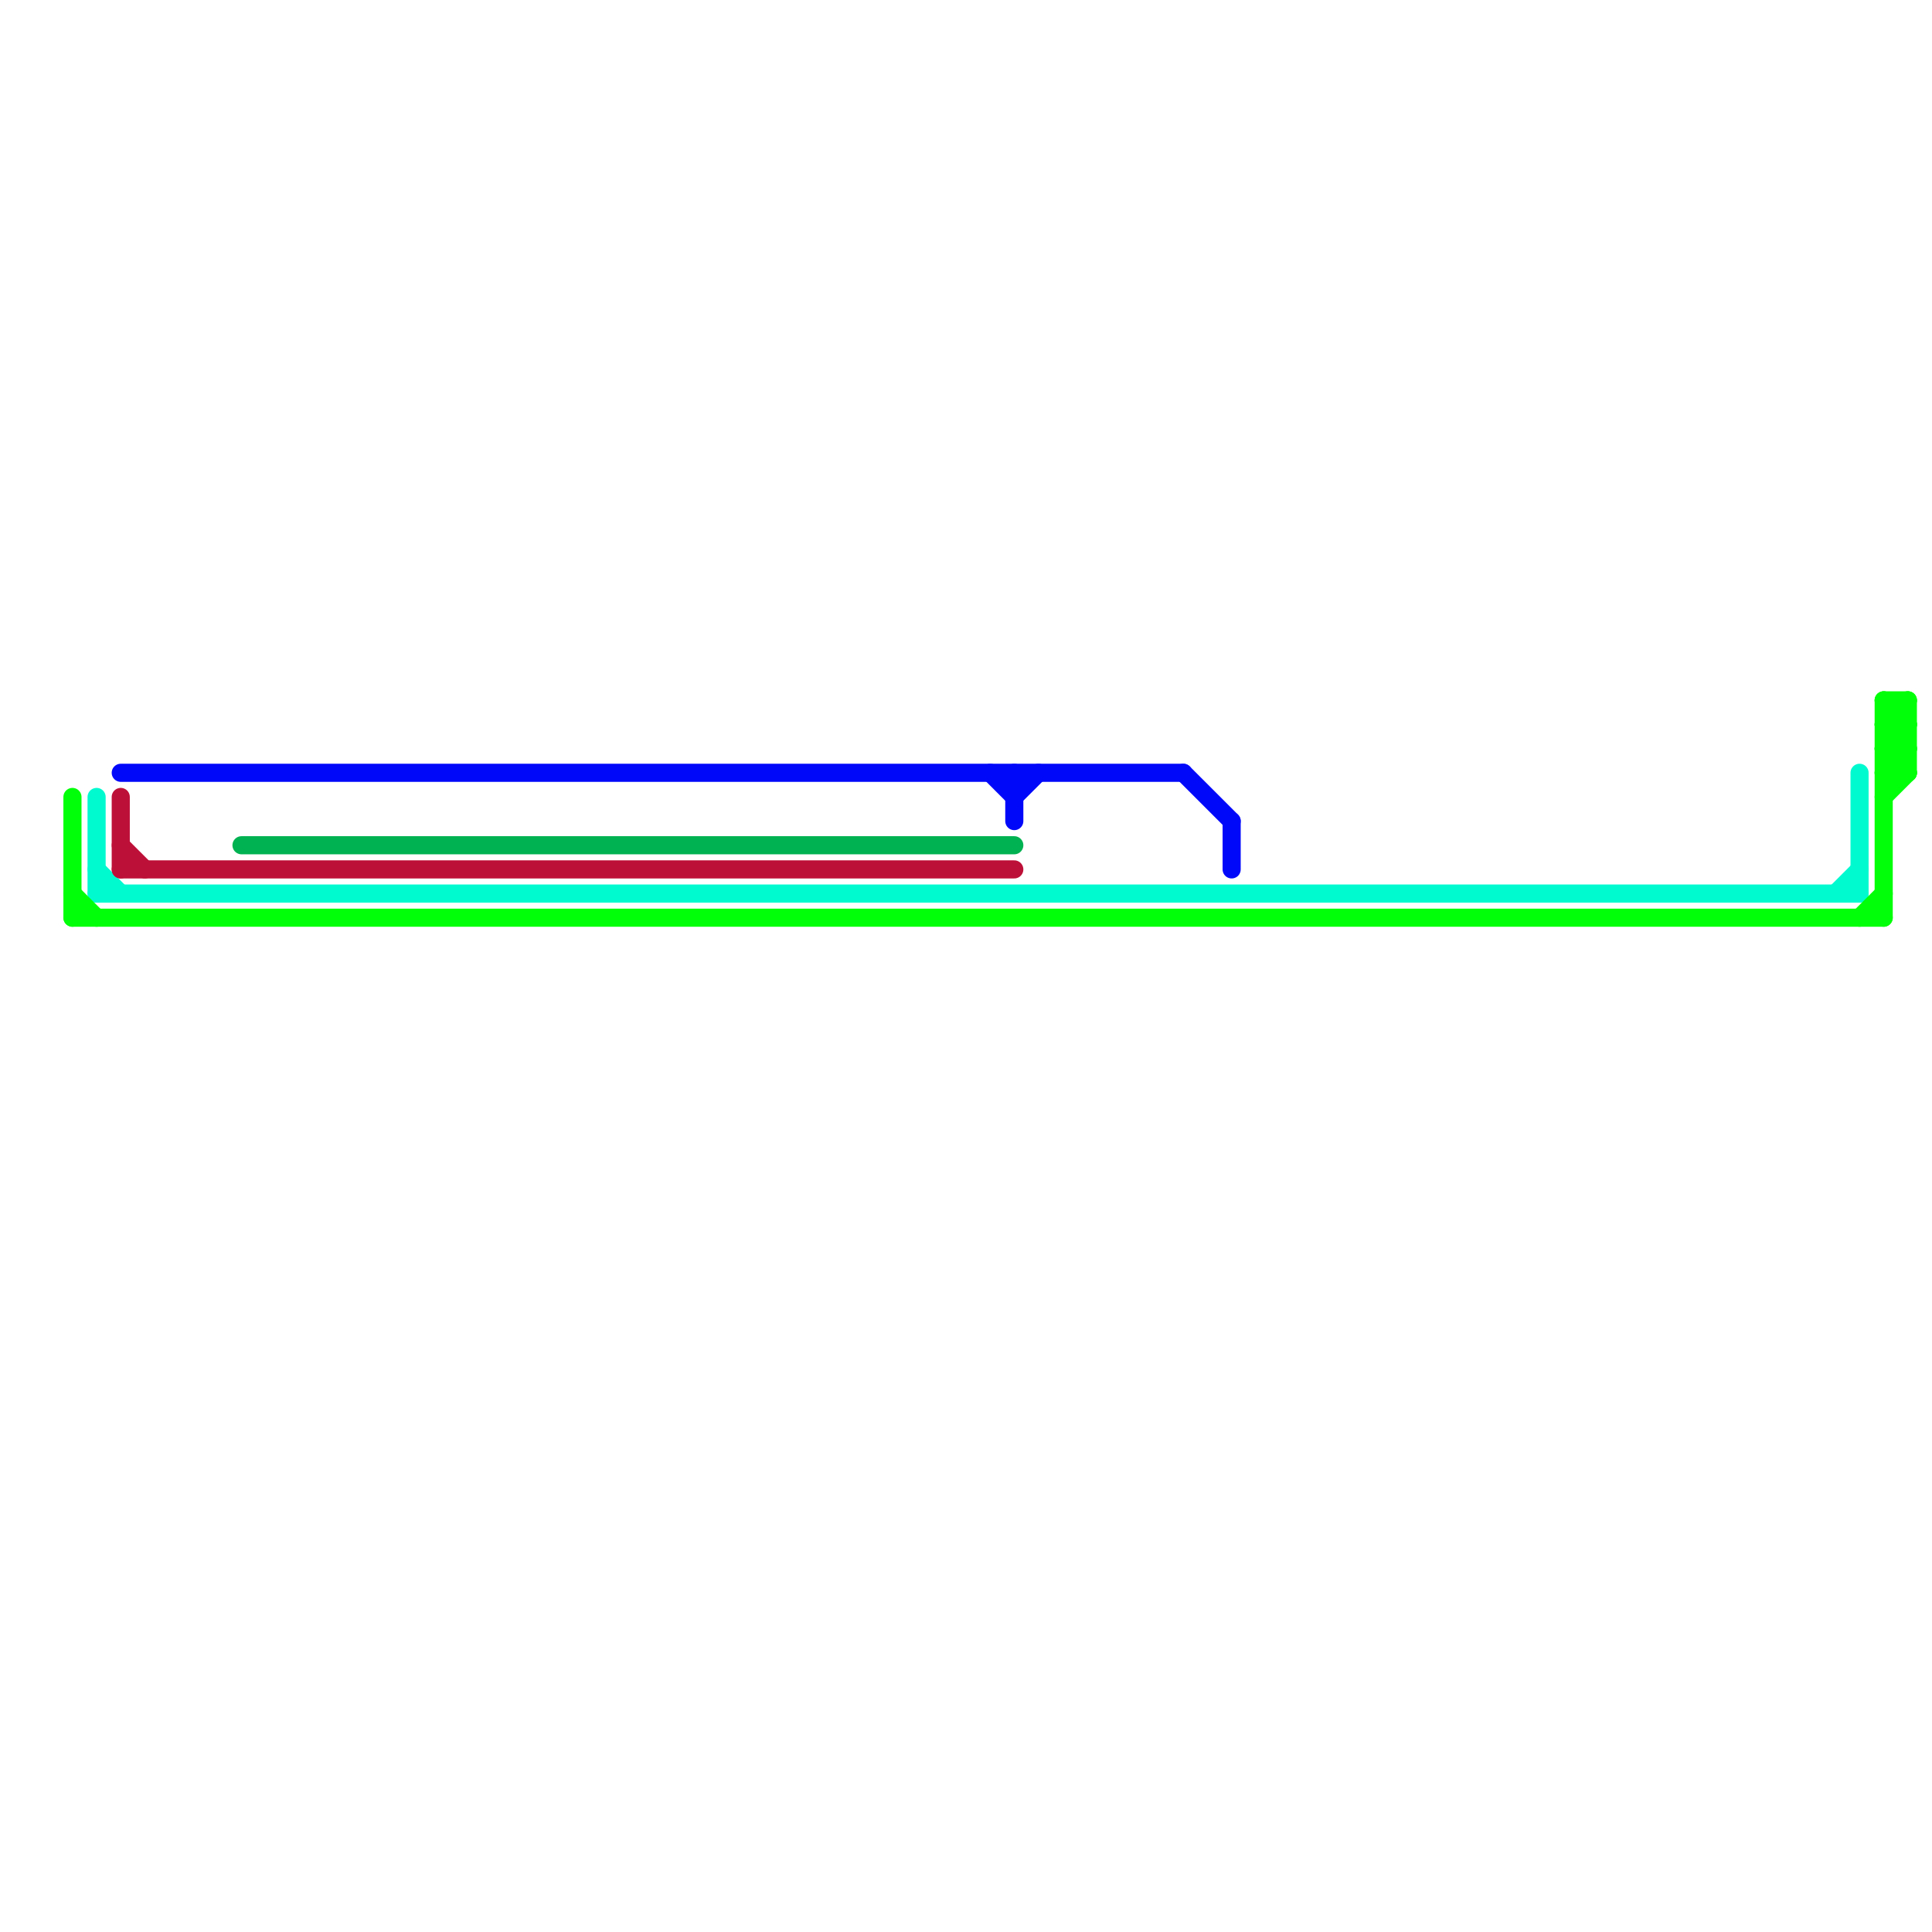 
<svg version="1.1" xmlns="http://www.w3.org/2000/svg" viewBox="0 0 80 80">
<style>text { font: 1px Helvetica; font-weight: 600; white-space: pre; dominant-baseline: central; } line { stroke-width: 0.75; fill: none; stroke-linecap: round; stroke-linejoin: round; } .c0 { stroke: #0008fa } .c1 { stroke: #00fad0 } .c2 { stroke: #bd1038 } .c3 { stroke: #00b251 } .c4 { stroke: #00ff08 }</style><defs><g id="wm-xf"><circle r="1.2" fill="#000"/><circle r="0.9" fill="#fff"/><circle r="0.6" fill="#000"/><circle r="0.3" fill="#fff"/></g><g id="wm"><circle r="0.6" fill="#000"/><circle r="0.3" fill="#fff"/></g></defs><line class="c0" x1="42" y1="33" x2="43" y2="32"/><line class="c0" x1="51" y1="34" x2="51" y2="36"/><line class="c0" x1="5" y1="32" x2="49" y2="32"/><line class="c0" x1="42" y1="32" x2="42" y2="34"/><line class="c0" x1="41" y1="32" x2="42" y2="33"/><line class="c0" x1="49" y1="32" x2="51" y2="34"/><line class="c1" x1="4" y1="33" x2="4" y2="37"/><line class="c1" x1="4" y1="36" x2="5" y2="37"/><line class="c1" x1="4" y1="37" x2="77" y2="37"/><line class="c1" x1="76" y1="37" x2="77" y2="36"/><line class="c1" x1="77" y1="32" x2="77" y2="37"/><line class="c2" x1="5" y1="33" x2="5" y2="36"/><line class="c2" x1="5" y1="36" x2="42" y2="36"/><line class="c2" x1="5" y1="35" x2="6" y2="36"/><line class="c3" x1="10" y1="35" x2="42" y2="35"/><line class="c4" x1="78" y1="33" x2="79" y2="32"/><line class="c4" x1="78" y1="30" x2="79" y2="31"/><line class="c4" x1="3" y1="37" x2="4" y2="38"/><line class="c4" x1="78" y1="32" x2="79" y2="32"/><line class="c4" x1="77" y1="38" x2="78" y2="37"/><line class="c4" x1="78" y1="29" x2="79" y2="30"/><line class="c4" x1="78" y1="31" x2="79" y2="32"/><line class="c4" x1="78" y1="29" x2="78" y2="38"/><line class="c4" x1="79" y1="29" x2="79" y2="32"/><line class="c4" x1="78" y1="32" x2="79" y2="31"/><line class="c4" x1="3" y1="33" x2="3" y2="38"/><line class="c4" x1="78" y1="30" x2="79" y2="30"/><line class="c4" x1="78" y1="31" x2="79" y2="31"/><line class="c4" x1="78" y1="29" x2="79" y2="29"/><line class="c4" x1="3" y1="38" x2="78" y2="38"/><line class="c4" x1="78" y1="30" x2="79" y2="29"/><line class="c4" x1="78" y1="31" x2="79" y2="30"/>
</svg>
